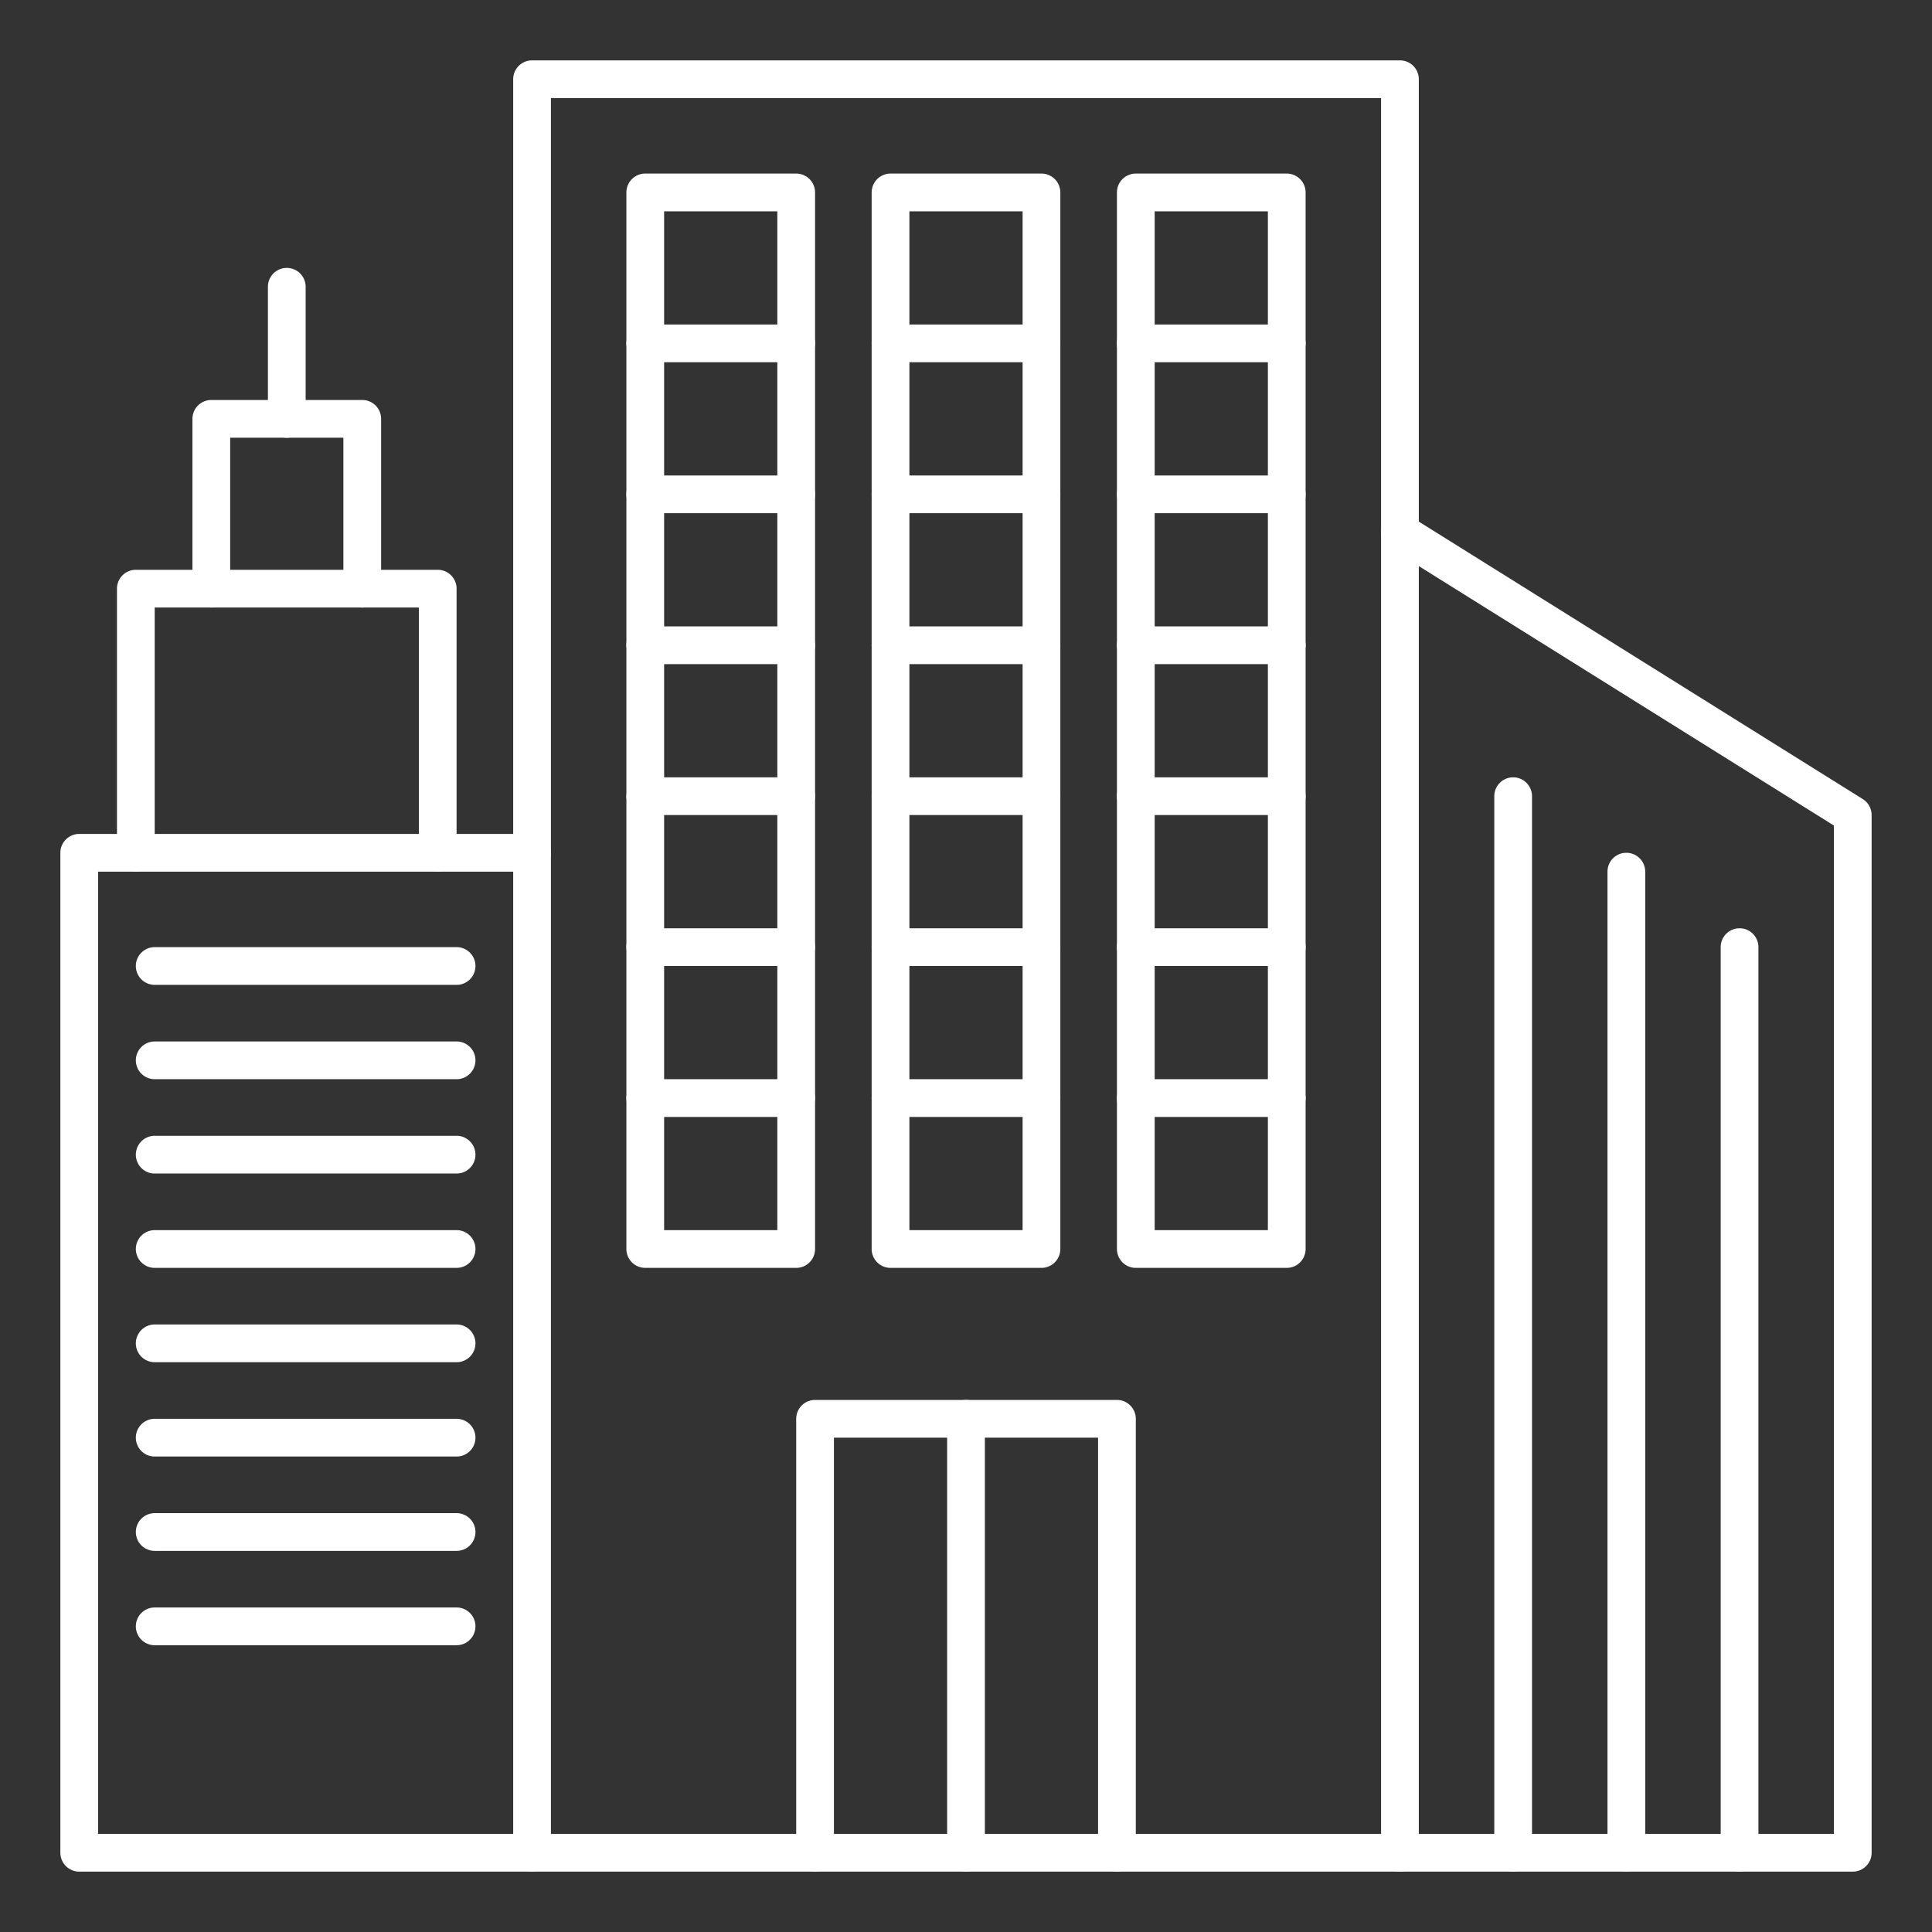 <svg xmlns="http://www.w3.org/2000/svg" version="1.1" xmlns:xlink="http://www.w3.org/1999/xlink" width="512" height="512" x="0" y="0" viewBox="0 0 512 512" style="enable-background:new 0 0 512 512" xml:space="preserve" class=""><rect x="0" y="0" width="512" height="512" fill="#333333" stroke="none"/><g><path fill="#a2c0f5" d="M371 491H141V21h230z" opacity="0" data-original="#a2c0f5" class=""></path><path fill="#ffffff" d="M256 376h40v115h-40zM216 376h40v115h-40zM301 251h40v40h-40zM236 251h40v40h-40zM171 251h40v40h-40zM236 171h40v40h-40zM301 171h40v40h-40zM301 91h40v40h-40zM236 91h40v40h-40zM171 91h40v40h-40zM171 171h40v40h-40zM301 291h40v40h-40zM301 211h40v40h-40zM301 131h40v40h-40zM301 51h40v40h-40zM236 51h40v40h-40zM236 131h40v40h-40zM236 211h40v40h-40zM236 291h40v40h-40zM171 291h40v40h-40zM171 211h40v40h-40zM171 131h40v40h-40zM171 51h40v40h-40zM461 491h-90V141l120 75v275zM96 111v45H56v-45h20z" opacity="0" data-original="#ffffff" class=""></path><path fill="#a2c0f5" d="M116 156v70H36v-70h60z" opacity="0" data-original="#a2c0f5" class=""></path><path fill="#ffffff" d="M141 226v265H21V226h95z" opacity="0" data-original="#ffffff" class=""></path><g fill="#418afc"><path d="M211 96a5 5 0 0 1-5-5V56h-30v35a5 5 0 0 1-10 0V51a5 5 0 0 1 5-5h40a5 5 0 0 1 5 5v40a5 5 0 0 1-5 5zM276 96a5 5 0 0 1-5-5V56h-30v35a5 5 0 0 1-10 0V51a5 5 0 0 1 5-5h40a5 5 0 0 1 5 5v40a5 5 0 0 1-5 5zM341 96a5 5 0 0 1-5-5V56h-30v35a5 5 0 1 1-10 0V51a5 5 0 0 1 5-5h40a5 5 0 0 1 5 5v40a5 5 0 0 1-5 5z" fill="#ffffff" opacity="1" data-original="#418afc" class=""></path><path d="M211 136a5 5 0 0 1-5-5V96h-30v35a5 5 0 0 1-10 0V91a5 5 0 0 1 5-5h40a5 5 0 0 1 5 5v40a5 5 0 0 1-5 5zM276 136a5 5 0 0 1-5-5V96h-30v35a5 5 0 0 1-10 0V91a5 5 0 0 1 5-5h40a5 5 0 0 1 5 5v40a5 5 0 0 1-5 5zM341 136a5 5 0 0 1-5-5V96h-30v35a5 5 0 1 1-10 0V91a5 5 0 0 1 5-5h40a5 5 0 0 1 5 5v40a5 5 0 0 1-5 5z" fill="#ffffff" opacity="1" data-original="#418afc" class=""></path><path d="M211 176a5 5 0 0 1-5-5v-35h-30v35a5 5 0 0 1-10 0v-40a5 5 0 0 1 5-5h40a5 5 0 0 1 5 5v40a5 5 0 0 1-5 5zM276 176a5 5 0 0 1-5-5v-35h-30v35a5 5 0 0 1-10 0v-40a5 5 0 0 1 5-5h40a5 5 0 0 1 5 5v40a5 5 0 0 1-5 5zM341 176a5 5 0 0 1-5-5v-35h-30v35a5 5 0 1 1-10 0v-40a5 5 0 0 1 5-5h40a5 5 0 0 1 5 5v40a5 5 0 0 1-5 5z" fill="#ffffff" opacity="1" data-original="#418afc" class=""></path><path d="M211 216a5 5 0 0 1-5-5v-35h-30v35a5 5 0 0 1-10 0v-40a5 5 0 0 1 5-5h40a5 5 0 0 1 5 5v40a5 5 0 0 1-5 5zM276 216a5 5 0 0 1-5-5v-35h-30v35a5 5 0 0 1-10 0v-40a5 5 0 0 1 5-5h40a5 5 0 0 1 5 5v40a5 5 0 0 1-5 5zM341 216a5 5 0 0 1-5-5v-35h-30v35a5 5 0 1 1-10 0v-40a5 5 0 0 1 5-5h40a5 5 0 0 1 5 5v40a5 5 0 0 1-5 5z" fill="#ffffff" opacity="1" data-original="#418afc" class=""></path><path d="M211 256a5 5 0 0 1-5-5v-35h-30v35a5 5 0 0 1-10 0v-40a5 5 0 0 1 5-5h40a5 5 0 0 1 5 5v40a5 5 0 0 1-5 5zM276 256a5 5 0 0 1-5-5v-35h-30v35a5 5 0 0 1-10 0v-40a5 5 0 0 1 5-5h40a5 5 0 0 1 5 5v40a5 5 0 0 1-5 5zM341 256a5 5 0 0 1-5-5v-35h-30v35a5 5 0 1 1-10 0v-40a5 5 0 0 1 5-5h40a5 5 0 0 1 5 5v40a5 5 0 0 1-5 5z" fill="#ffffff" opacity="1" data-original="#418afc" class=""></path><path d="M211 296a5 5 0 0 1-5-5v-35h-30v35a5 5 0 1 1-10 0v-40a5 5 0 0 1 5-5h40a5 5 0 0 1 5 5v40a5 5 0 0 1-5 5zM276 296a5 5 0 0 1-5-5v-35h-30v35a5 5 0 1 1-10 0v-40a5 5 0 0 1 5-5h40a5 5 0 0 1 5 5v40a5 5 0 0 1-5 5zM341 296a5 5 0 0 1-5-5v-35h-30v35c0 2.762-2.238 5-5 5s-5-2.238-5-5v-40a5 5 0 0 1 5-5h40a5 5 0 0 1 5 5v40a5 5 0 0 1-5 5z" fill="#ffffff" opacity="1" data-original="#418afc" class=""></path><path d="M211 336h-40a5 5 0 0 1-5-5v-40a5 5 0 0 1 5-5h40a5 5 0 0 1 5 5v40a5 5 0 0 1-5 5zm-35-10h30v-30h-30zM276 336h-40a5 5 0 0 1-5-5v-40a5 5 0 0 1 5-5h40a5 5 0 0 1 5 5v40a5 5 0 0 1-5 5zm-35-10h30v-30h-30zM341 336h-40a5 5 0 0 1-5-5v-40a5 5 0 0 1 5-5h40a5 5 0 0 1 5 5v40a5 5 0 0 1-5 5zm-35-10h30v-30h-30zM296 496a5 5 0 0 1-5-5V381h-70v110a5 5 0 1 1-10 0V376a5 5 0 0 1 5-5h80a5 5 0 0 1 5 5v115a5 5 0 0 1-5 5z" fill="#ffffff" opacity="1" data-original="#418afc" class=""></path><path d="M256 496a5 5 0 0 1-5-5V376a5 5 0 1 1 10 0v115a5 5 0 0 1-5 5z" fill="#ffffff" opacity="1" data-original="#418afc" class=""></path><path d="M371 496H141a5 5 0 1 1 0-10h230c2.762 0 5 2.238 5 5s-2.238 5-5 5zM141 231a5 5 0 0 1-5-5V21a5 5 0 0 1 5-5h230a5 5 0 0 1 5 5v120a5 5 0 1 1-10 0V26H146v200a5 5 0 0 1-5 5z" fill="#ffffff" opacity="1" data-original="#418afc" class=""></path><path d="M141 496H21a5 5 0 0 1-5-5V226a5 5 0 0 1 5-5h15a5 5 0 0 1 0 10H26v255h110V231h-20a5 5 0 0 1 0-10h25a5 5 0 0 1 5 5v265a5 5 0 0 1-5 5z" fill="#ffffff" opacity="1" data-original="#418afc" class=""></path><path d="M116 231H36a5 5 0 0 1-5-5v-70a5 5 0 0 1 5-5h20a5 5 0 0 1 0 10H41v60h70v-60H96a5 5 0 0 1 0-10h20a5 5 0 0 1 5 5v70a5 5 0 0 1-5 5z" fill="#ffffff" opacity="1" data-original="#418afc" class=""></path><path d="M96 161H56a5 5 0 0 1-5-5v-45a5 5 0 0 1 5-5h40a5 5 0 0 1 5 5v45a5 5 0 0 1-5 5zm-35-10h30v-35H61z" fill="#ffffff" opacity="1" data-original="#418afc" class=""></path><path d="M76 116a5 5 0 0 1-5-5V76a5 5 0 0 1 10 0v35a5 5 0 0 1-5 5zM121 261H41a5 5 0 0 1 0-10h80a5 5 0 0 1 0 10zM121 286H41a5 5 0 1 1 0-10h80a5 5 0 1 1 0 10zM121 311H41a5 5 0 1 1 0-10h80a5 5 0 1 1 0 10zM121 336H41a5 5 0 1 1 0-10h80a5 5 0 1 1 0 10zM121 361H41a5 5 0 1 1 0-10h80a5 5 0 1 1 0 10zM121 386H41a5 5 0 1 1 0-10h80a5 5 0 1 1 0 10zM121 411H41a5 5 0 1 1 0-10h80a5 5 0 1 1 0 10zM121 436H41a5 5 0 1 1 0-10h80a5 5 0 1 1 0 10zM491 496H371a5 5 0 0 1-5-5V141a5 5 0 0 1 7.65-4.24l120 75A5 5 0 0 1 496 216v275a5 5 0 0 1-5 5zm-115-10h110V218.772l-110-68.75z" fill="#ffffff" opacity="1" data-original="#418afc" class=""></path><path d="M461 496a5 5 0 0 1-5-5V251a5 5 0 1 1 10 0v240a5 5 0 0 1-5 5zM431 496a5 5 0 0 1-5-5V231a5 5 0 1 1 10 0v260a5 5 0 0 1-5 5zM401 496a5 5 0 0 1-5-5V211a5 5 0 1 1 10 0v280a5 5 0 0 1-5 5z" fill="#ffffff" opacity="1" data-original="#418afc" class=""></path></g></g></svg>